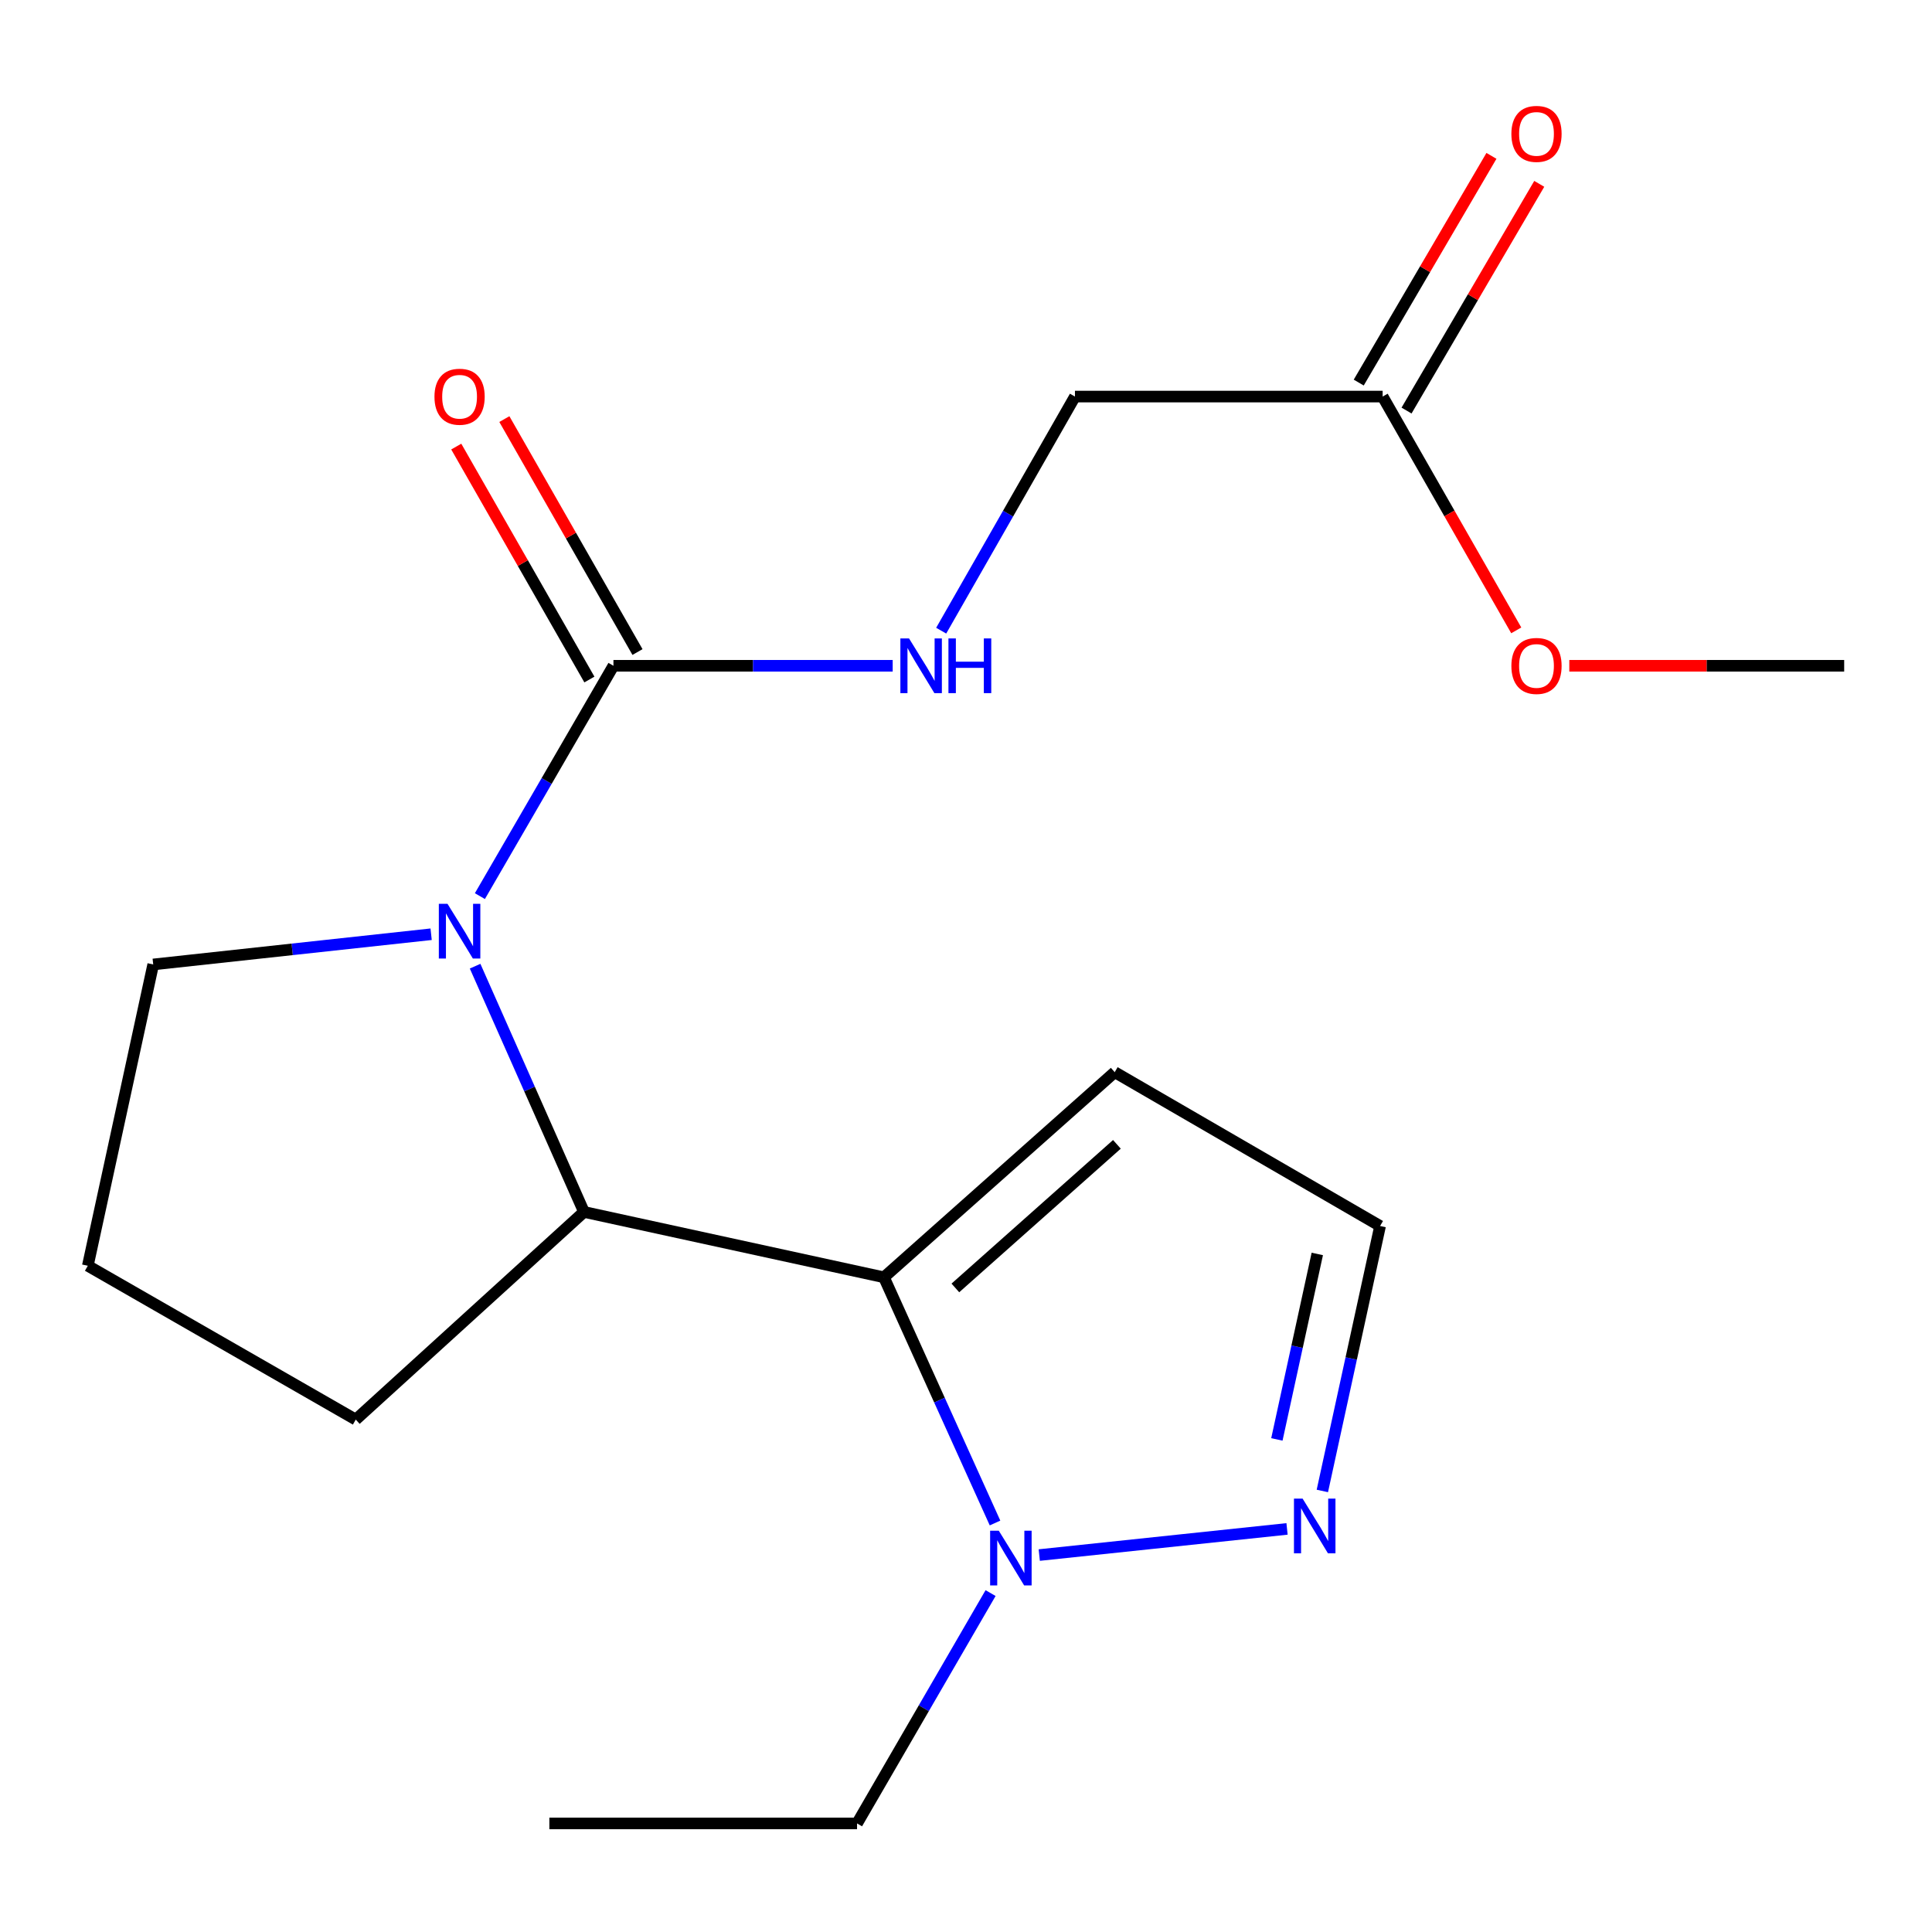 <?xml version='1.0' encoding='iso-8859-1'?>
<svg version='1.1' baseProfile='full'
              xmlns='http://www.w3.org/2000/svg'
                      xmlns:rdkit='http://www.rdkit.org/xml'
                      xmlns:xlink='http://www.w3.org/1999/xlink'
                  xml:space='preserve'
width='1000px' height='1000px' viewBox='0 0 1000 1000'>
<!-- END OF HEADER -->
<rect style='opacity:1.0;fill:#FFFFFF;stroke:none' width='1000' height='1000' x='0' y='0'> </rect>
<path class='bond-2' d='M 457.529,661.131 L 302.27,627.294' style='fill:none;fill-rule:evenodd;stroke:#000000;stroke-width:6px;stroke-linecap:butt;stroke-linejoin:miter;stroke-opacity:1' />
<path class='bond-3' d='M 457.529,661.131 L 486.276,724.716' style='fill:none;fill-rule:evenodd;stroke:#000000;stroke-width:6px;stroke-linecap:butt;stroke-linejoin:miter;stroke-opacity:1' />
<path class='bond-3' d='M 486.276,724.716 L 515.023,788.302' style='fill:none;fill-rule:evenodd;stroke:#0000FF;stroke-width:6px;stroke-linecap:butt;stroke-linejoin:miter;stroke-opacity:1' />
<path class='bond-5' d='M 457.529,661.131 L 576.976,554.954' style='fill:none;fill-rule:evenodd;stroke:#000000;stroke-width:6px;stroke-linecap:butt;stroke-linejoin:miter;stroke-opacity:1' />
<path class='bond-5' d='M 494.497,666.636 L 578.11,592.312' style='fill:none;fill-rule:evenodd;stroke:#000000;stroke-width:6px;stroke-linecap:butt;stroke-linejoin:miter;stroke-opacity:1' />
<path class='bond-0' d='M 245.914,500.094 L 274.092,563.694' style='fill:none;fill-rule:evenodd;stroke:#0000FF;stroke-width:6px;stroke-linecap:butt;stroke-linejoin:miter;stroke-opacity:1' />
<path class='bond-0' d='M 274.092,563.694 L 302.27,627.294' style='fill:none;fill-rule:evenodd;stroke:#000000;stroke-width:6px;stroke-linecap:butt;stroke-linejoin:miter;stroke-opacity:1' />
<path class='bond-1' d='M 248.391,463.831 L 282.953,404.219' style='fill:none;fill-rule:evenodd;stroke:#0000FF;stroke-width:6px;stroke-linecap:butt;stroke-linejoin:miter;stroke-opacity:1' />
<path class='bond-1' d='M 282.953,404.219 L 317.516,344.607' style='fill:none;fill-rule:evenodd;stroke:#000000;stroke-width:6px;stroke-linecap:butt;stroke-linejoin:miter;stroke-opacity:1' />
<path class='bond-12' d='M 223.152,483.561 L 151.229,491.379' style='fill:none;fill-rule:evenodd;stroke:#0000FF;stroke-width:6px;stroke-linecap:butt;stroke-linejoin:miter;stroke-opacity:1' />
<path class='bond-12' d='M 151.229,491.379 L 79.307,499.197' style='fill:none;fill-rule:evenodd;stroke:#000000;stroke-width:6px;stroke-linecap:butt;stroke-linejoin:miter;stroke-opacity:1' />
<path class='bond-6' d='M 317.516,344.607 L 389.784,344.607' style='fill:none;fill-rule:evenodd;stroke:#000000;stroke-width:6px;stroke-linecap:butt;stroke-linejoin:miter;stroke-opacity:1' />
<path class='bond-6' d='M 389.784,344.607 L 462.052,344.607' style='fill:none;fill-rule:evenodd;stroke:#0000FF;stroke-width:6px;stroke-linecap:butt;stroke-linejoin:miter;stroke-opacity:1' />
<path class='bond-9' d='M 329.964,337.493 L 295.51,277.207' style='fill:none;fill-rule:evenodd;stroke:#000000;stroke-width:6px;stroke-linecap:butt;stroke-linejoin:miter;stroke-opacity:1' />
<path class='bond-9' d='M 295.51,277.207 L 261.056,216.921' style='fill:none;fill-rule:evenodd;stroke:#FF0000;stroke-width:6px;stroke-linecap:butt;stroke-linejoin:miter;stroke-opacity:1' />
<path class='bond-9' d='M 305.068,351.721 L 270.614,291.435' style='fill:none;fill-rule:evenodd;stroke:#000000;stroke-width:6px;stroke-linecap:butt;stroke-linejoin:miter;stroke-opacity:1' />
<path class='bond-9' d='M 270.614,291.435 L 236.16,231.15' style='fill:none;fill-rule:evenodd;stroke:#FF0000;stroke-width:6px;stroke-linecap:butt;stroke-linejoin:miter;stroke-opacity:1' />
<path class='bond-14' d='M 302.27,627.294 L 184.146,734.777' style='fill:none;fill-rule:evenodd;stroke:#000000;stroke-width:6px;stroke-linecap:butt;stroke-linejoin:miter;stroke-opacity:1' />
<path class='bond-4' d='M 537.92,804.898 L 666.169,791.361' style='fill:none;fill-rule:evenodd;stroke:#0000FF;stroke-width:6px;stroke-linecap:butt;stroke-linejoin:miter;stroke-opacity:1' />
<path class='bond-15' d='M 512.718,824.578 L 478.162,884.19' style='fill:none;fill-rule:evenodd;stroke:#0000FF;stroke-width:6px;stroke-linecap:butt;stroke-linejoin:miter;stroke-opacity:1' />
<path class='bond-15' d='M 478.162,884.19 L 443.606,943.802' style='fill:none;fill-rule:evenodd;stroke:#000000;stroke-width:6px;stroke-linecap:butt;stroke-linejoin:miter;stroke-opacity:1' />
<path class='bond-19' d='M 684.444,771.716 L 699.387,703.145' style='fill:none;fill-rule:evenodd;stroke:#0000FF;stroke-width:6px;stroke-linecap:butt;stroke-linejoin:miter;stroke-opacity:1' />
<path class='bond-19' d='M 699.387,703.145 L 714.329,634.575' style='fill:none;fill-rule:evenodd;stroke:#000000;stroke-width:6px;stroke-linecap:butt;stroke-linejoin:miter;stroke-opacity:1' />
<path class='bond-19' d='M 660.91,745.04 L 671.369,697.04' style='fill:none;fill-rule:evenodd;stroke:#0000FF;stroke-width:6px;stroke-linecap:butt;stroke-linejoin:miter;stroke-opacity:1' />
<path class='bond-19' d='M 671.369,697.04 L 681.829,649.04' style='fill:none;fill-rule:evenodd;stroke:#000000;stroke-width:6px;stroke-linecap:butt;stroke-linejoin:miter;stroke-opacity:1' />
<path class='bond-7' d='M 576.976,554.954 L 714.329,634.575' style='fill:none;fill-rule:evenodd;stroke:#000000;stroke-width:6px;stroke-linecap:butt;stroke-linejoin:miter;stroke-opacity:1' />
<path class='bond-11' d='M 487.157,326.435 L 521.775,265.849' style='fill:none;fill-rule:evenodd;stroke:#0000FF;stroke-width:6px;stroke-linecap:butt;stroke-linejoin:miter;stroke-opacity:1' />
<path class='bond-11' d='M 521.775,265.849 L 556.394,205.263' style='fill:none;fill-rule:evenodd;stroke:#000000;stroke-width:6px;stroke-linecap:butt;stroke-linejoin:miter;stroke-opacity:1' />
<path class='bond-8' d='M 715.651,205.263 L 556.394,205.263' style='fill:none;fill-rule:evenodd;stroke:#000000;stroke-width:6px;stroke-linecap:butt;stroke-linejoin:miter;stroke-opacity:1' />
<path class='bond-10' d='M 728.025,212.506 L 762.37,153.833' style='fill:none;fill-rule:evenodd;stroke:#000000;stroke-width:6px;stroke-linecap:butt;stroke-linejoin:miter;stroke-opacity:1' />
<path class='bond-10' d='M 762.37,153.833 L 796.715,95.16' style='fill:none;fill-rule:evenodd;stroke:#FF0000;stroke-width:6px;stroke-linecap:butt;stroke-linejoin:miter;stroke-opacity:1' />
<path class='bond-10' d='M 703.278,198.02 L 737.623,139.347' style='fill:none;fill-rule:evenodd;stroke:#000000;stroke-width:6px;stroke-linecap:butt;stroke-linejoin:miter;stroke-opacity:1' />
<path class='bond-10' d='M 737.623,139.347 L 771.968,80.674' style='fill:none;fill-rule:evenodd;stroke:#FF0000;stroke-width:6px;stroke-linecap:butt;stroke-linejoin:miter;stroke-opacity:1' />
<path class='bond-13' d='M 715.651,205.263 L 750.231,265.769' style='fill:none;fill-rule:evenodd;stroke:#000000;stroke-width:6px;stroke-linecap:butt;stroke-linejoin:miter;stroke-opacity:1' />
<path class='bond-13' d='M 750.231,265.769 L 784.811,326.275' style='fill:none;fill-rule:evenodd;stroke:#FF0000;stroke-width:6px;stroke-linecap:butt;stroke-linejoin:miter;stroke-opacity:1' />
<path class='bond-20' d='M 79.307,499.197 L 45.455,655.157' style='fill:none;fill-rule:evenodd;stroke:#000000;stroke-width:6px;stroke-linecap:butt;stroke-linejoin:miter;stroke-opacity:1' />
<path class='bond-17' d='M 812.27,344.607 L 883.407,344.607' style='fill:none;fill-rule:evenodd;stroke:#FF0000;stroke-width:6px;stroke-linecap:butt;stroke-linejoin:miter;stroke-opacity:1' />
<path class='bond-17' d='M 883.407,344.607 L 954.545,344.607' style='fill:none;fill-rule:evenodd;stroke:#000000;stroke-width:6px;stroke-linecap:butt;stroke-linejoin:miter;stroke-opacity:1' />
<path class='bond-16' d='M 184.146,734.777 L 45.455,655.157' style='fill:none;fill-rule:evenodd;stroke:#000000;stroke-width:6px;stroke-linecap:butt;stroke-linejoin:miter;stroke-opacity:1' />
<path class='bond-18' d='M 443.606,943.802 L 284.349,943.802' style='fill:none;fill-rule:evenodd;stroke:#000000;stroke-width:6px;stroke-linecap:butt;stroke-linejoin:miter;stroke-opacity:1' />
<path  class='atom-1' d='M 231.619 467.8
L 240.899 482.8
Q 241.819 484.28, 243.299 486.96
Q 244.779 489.64, 244.859 489.8
L 244.859 467.8
L 248.619 467.8
L 248.619 496.12
L 244.739 496.12
L 234.779 479.72
Q 233.619 477.8, 232.379 475.6
Q 231.179 473.4, 230.819 472.72
L 230.819 496.12
L 227.139 496.12
L 227.139 467.8
L 231.619 467.8
' fill='#0000FF'/>
<path  class='atom-4' d='M 516.967 792.289
L 526.247 807.289
Q 527.167 808.769, 528.647 811.449
Q 530.127 814.129, 530.207 814.289
L 530.207 792.289
L 533.967 792.289
L 533.967 820.609
L 530.087 820.609
L 520.127 804.209
Q 518.967 802.289, 517.727 800.089
Q 516.527 797.889, 516.167 797.209
L 516.167 820.609
L 512.487 820.609
L 512.487 792.289
L 516.967 792.289
' fill='#0000FF'/>
<path  class='atom-5' d='M 674.233 775.689
L 683.513 790.689
Q 684.433 792.169, 685.913 794.849
Q 687.393 797.529, 687.473 797.689
L 687.473 775.689
L 691.233 775.689
L 691.233 804.009
L 687.353 804.009
L 677.393 787.609
Q 676.233 785.689, 674.993 783.489
Q 673.793 781.289, 673.433 780.609
L 673.433 804.009
L 669.753 804.009
L 669.753 775.689
L 674.233 775.689
' fill='#0000FF'/>
<path  class='atom-7' d='M 470.513 330.447
L 479.793 345.447
Q 480.713 346.927, 482.193 349.607
Q 483.673 352.287, 483.753 352.447
L 483.753 330.447
L 487.513 330.447
L 487.513 358.767
L 483.633 358.767
L 473.673 342.367
Q 472.513 340.447, 471.273 338.247
Q 470.073 336.047, 469.713 335.367
L 469.713 358.767
L 466.033 358.767
L 466.033 330.447
L 470.513 330.447
' fill='#0000FF'/>
<path  class='atom-7' d='M 490.913 330.447
L 494.753 330.447
L 494.753 342.487
L 509.233 342.487
L 509.233 330.447
L 513.073 330.447
L 513.073 358.767
L 509.233 358.767
L 509.233 345.687
L 494.753 345.687
L 494.753 358.767
L 490.913 358.767
L 490.913 330.447
' fill='#0000FF'/>
<path  class='atom-10' d='M 224.879 205.343
Q 224.879 198.543, 228.239 194.743
Q 231.599 190.943, 237.879 190.943
Q 244.159 190.943, 247.519 194.743
Q 250.879 198.543, 250.879 205.343
Q 250.879 212.223, 247.479 216.143
Q 244.079 220.023, 237.879 220.023
Q 231.639 220.023, 228.239 216.143
Q 224.879 212.263, 224.879 205.343
M 237.879 216.823
Q 242.199 216.823, 244.519 213.943
Q 246.879 211.023, 246.879 205.343
Q 246.879 199.783, 244.519 196.983
Q 242.199 194.143, 237.879 194.143
Q 233.559 194.143, 231.199 196.943
Q 228.879 199.743, 228.879 205.343
Q 228.879 211.063, 231.199 213.943
Q 233.559 216.823, 237.879 216.823
' fill='#FF0000'/>
<path  class='atom-11' d='M 782.288 69.296
Q 782.288 62.496, 785.648 58.696
Q 789.008 54.896, 795.288 54.896
Q 801.568 54.896, 804.928 58.696
Q 808.288 62.496, 808.288 69.296
Q 808.288 76.176, 804.888 80.096
Q 801.488 83.976, 795.288 83.976
Q 789.048 83.976, 785.648 80.096
Q 782.288 76.216, 782.288 69.296
M 795.288 80.776
Q 799.608 80.776, 801.928 77.896
Q 804.288 74.976, 804.288 69.296
Q 804.288 63.736, 801.928 60.936
Q 799.608 58.096, 795.288 58.096
Q 790.968 58.096, 788.608 60.896
Q 786.288 63.696, 786.288 69.296
Q 786.288 75.016, 788.608 77.896
Q 790.968 80.776, 795.288 80.776
' fill='#FF0000'/>
<path  class='atom-14' d='M 782.288 344.687
Q 782.288 337.887, 785.648 334.087
Q 789.008 330.287, 795.288 330.287
Q 801.568 330.287, 804.928 334.087
Q 808.288 337.887, 808.288 344.687
Q 808.288 351.567, 804.888 355.487
Q 801.488 359.367, 795.288 359.367
Q 789.048 359.367, 785.648 355.487
Q 782.288 351.607, 782.288 344.687
M 795.288 356.167
Q 799.608 356.167, 801.928 353.287
Q 804.288 350.367, 804.288 344.687
Q 804.288 339.127, 801.928 336.327
Q 799.608 333.487, 795.288 333.487
Q 790.968 333.487, 788.608 336.287
Q 786.288 339.087, 786.288 344.687
Q 786.288 350.407, 788.608 353.287
Q 790.968 356.167, 795.288 356.167
' fill='#FF0000'/>
</svg>
